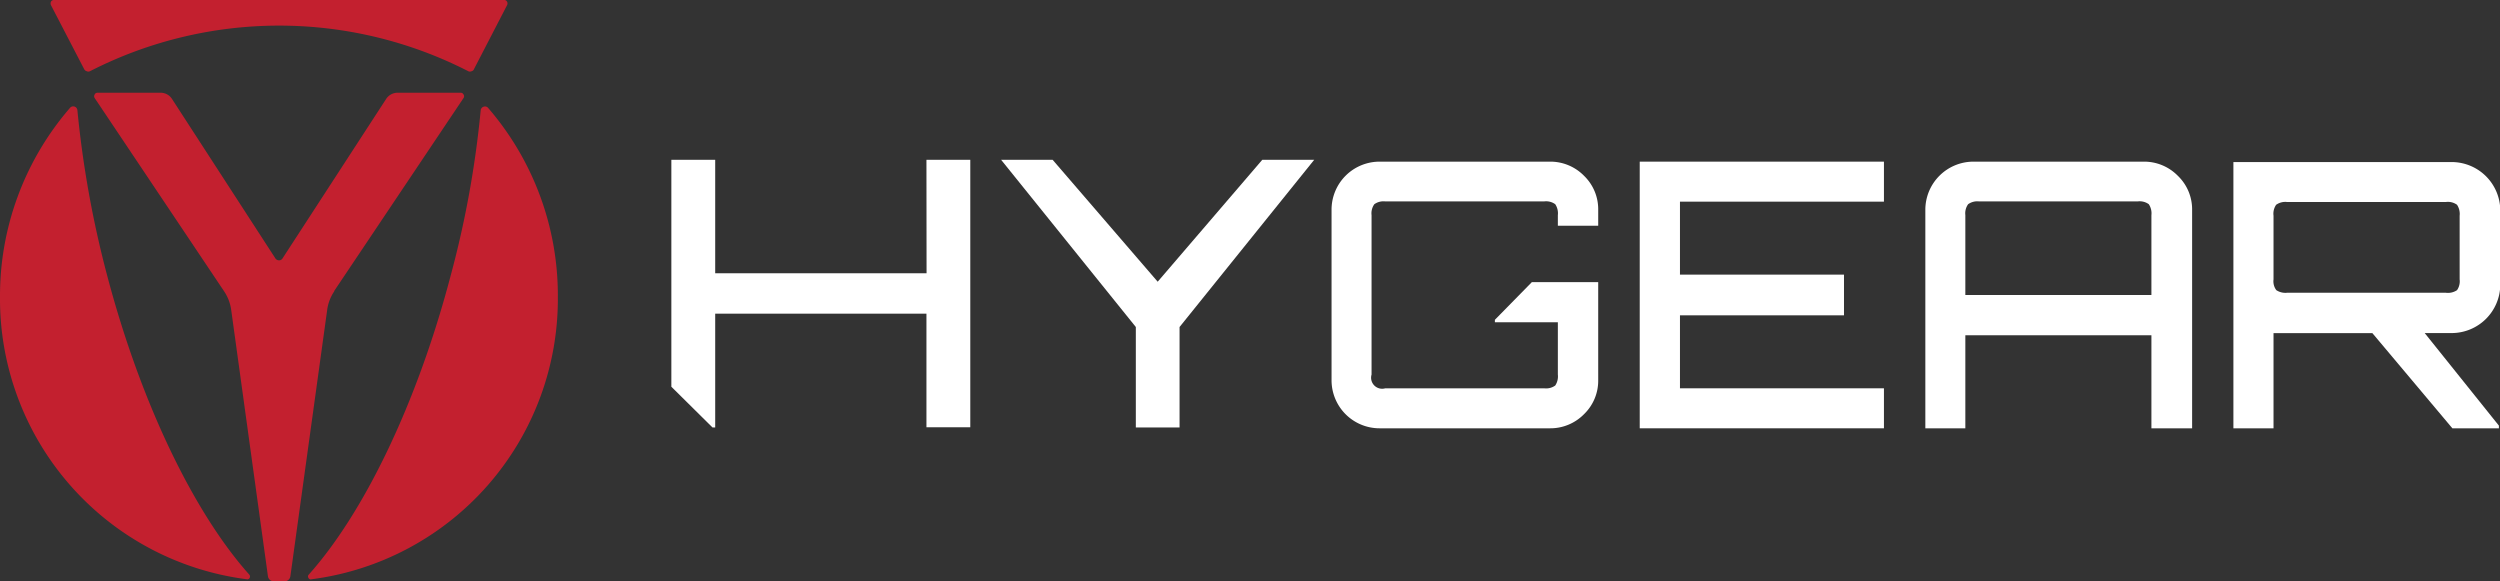 <?xml version="1.0" encoding="UTF-8"?> <svg xmlns="http://www.w3.org/2000/svg" viewBox="0 0 429.95 99.97"><rect x="0" y="0" width="429.95" height="99.97" fill="#333333" stroke="none"/> <defs> <style>.cls-1{fill:#c3202f;fill-rule:evenodd;}.cls-2{fill:#fff;}</style> </defs> <g id="Слой_2" data-name="Слой 2"> <g id="Layer_1" data-name="Layer 1"> <path id="Path_44" data-name="Path 44" class="cls-1" d="M57.45,50.08h0L79.72,16.86a.54.54,0,0,0,0-.61.55.55,0,0,0-.51-.3H68.38a2.34,2.34,0,0,0-2,1.11L48.58,44.45a.67.67,0,0,1-.6.32.74.74,0,0,1-.61-.32L29.61,17.06a2.32,2.32,0,0,0-2-1.11H16.79a.53.53,0,0,0-.51.3.56.56,0,0,0,0,.61L38.53,50.08a7.59,7.59,0,0,1,1.24,3.28L46.08,99.1a1,1,0,0,0,1,.87H49a1,1,0,0,0,.94-.87l6.32-45.74a7.46,7.46,0,0,1,1.24-3.28M86.82,0H9.15a.63.63,0,0,0-.38.28.71.71,0,0,0,0,.62l5.71,11a.7.7,0,0,0,.44.35.63.63,0,0,0,.55,0,71.39,71.39,0,0,1,65.07,0,.65.65,0,0,0,.56,0,.56.56,0,0,0,.41-.35L87.2.9a.65.65,0,0,0,0-.62A.55.55,0,0,0,86.83,0ZM53.51,99.63h0A48.61,48.61,0,0,0,95.94,51a49.34,49.34,0,0,0-12-32.45.69.69,0,0,0-.76-.2.72.72,0,0,0-.51.62A171.68,171.68,0,0,1,77.48,47.5C71.6,69.79,62.4,88.43,53.1,98.82a.45.45,0,0,0-.07.54.44.44,0,0,0,.49.28Zm-11,0A48.63,48.63,0,0,1,0,51,49.4,49.4,0,0,1,12.05,18.54a.72.72,0,0,1,1.26.42A178.29,178.29,0,0,0,18.46,47.5c5.9,22.29,15.11,40.93,24.41,51.32a.51.51,0,0,1,.08.54.47.47,0,0,1-.48.28Z"></path> <path id="Path_45" data-name="Path 45" class="cls-2" d="M159.33,27.48h7.54v46h-7.54V53.94H123V73.51h-.47l-7.07-7V27.48H123V47h36.35Z"></path> <path class="cls-2" d="M237.28,73.66A8.26,8.26,0,0,1,229,65.38V36.08a8.26,8.26,0,0,1,8.28-8.28h29.24a8.11,8.11,0,0,1,5.89,2.42,8,8,0,0,1,2.45,5.86v2.74h-6.94V37a2.82,2.82,0,0,0-.45-1.88,2.68,2.68,0,0,0-1.91-.48H238.24a2.69,2.69,0,0,0-1.88.48,2.69,2.69,0,0,0-.48,1.88V64.42a1.9,1.9,0,0,0,2.36,2.36h27.32a2.68,2.68,0,0,0,1.91-.48,2.82,2.82,0,0,0,.45-1.88v-9H257.09V55l6.36-6.48h11.41V65.38a8,8,0,0,1-2.45,5.86,8.11,8.11,0,0,1-5.89,2.42Z"></path> <path class="cls-2" d="M282,73.66V27.8h42v6.88H288.92V47.23h28.21v7H288.92V66.78H324v6.88Z"></path> <path class="cls-2" d="M331.12,73.66V36.08a8.28,8.28,0,0,1,8.28-8.28h29.24a8.11,8.11,0,0,1,5.89,2.42A8,8,0,0,1,377,36.08V73.66H370v-16H338v16ZM338,50.73h32V37a2.82,2.82,0,0,0-.45-1.88,2.68,2.68,0,0,0-1.91-.48H340.36a2.71,2.71,0,0,0-1.88.48A2.69,2.69,0,0,0,338,37Z"></path> <path class="cls-2" d="M384.1,73.66V27.87h37.51A8.37,8.37,0,0,1,430,36.15V49a8.37,8.37,0,0,1-8.34,8.28H417L429.76,73.2v.46h-8L408,57.29H391V73.66Zm9.23-23.31h27.32a2.79,2.79,0,0,0,1.91-.45,2.67,2.67,0,0,0,.45-1.85V37.1a2.84,2.84,0,0,0-.45-1.88,2.66,2.66,0,0,0-1.91-.48H393.33a2.71,2.71,0,0,0-1.88.48A2.71,2.71,0,0,0,391,37.1V48.05a2.55,2.55,0,0,0,.48,1.85A2.84,2.84,0,0,0,393.33,50.35Z"></path> <polygon class="cls-2" points="217.09 27.48 226.02 27.48 202.86 56.24 202.86 73.51 195.34 73.51 195.34 56.24 172.17 27.48 181.03 27.48 199.1 48.45 217.09 27.48"></polygon> </g> </g> </svg> 